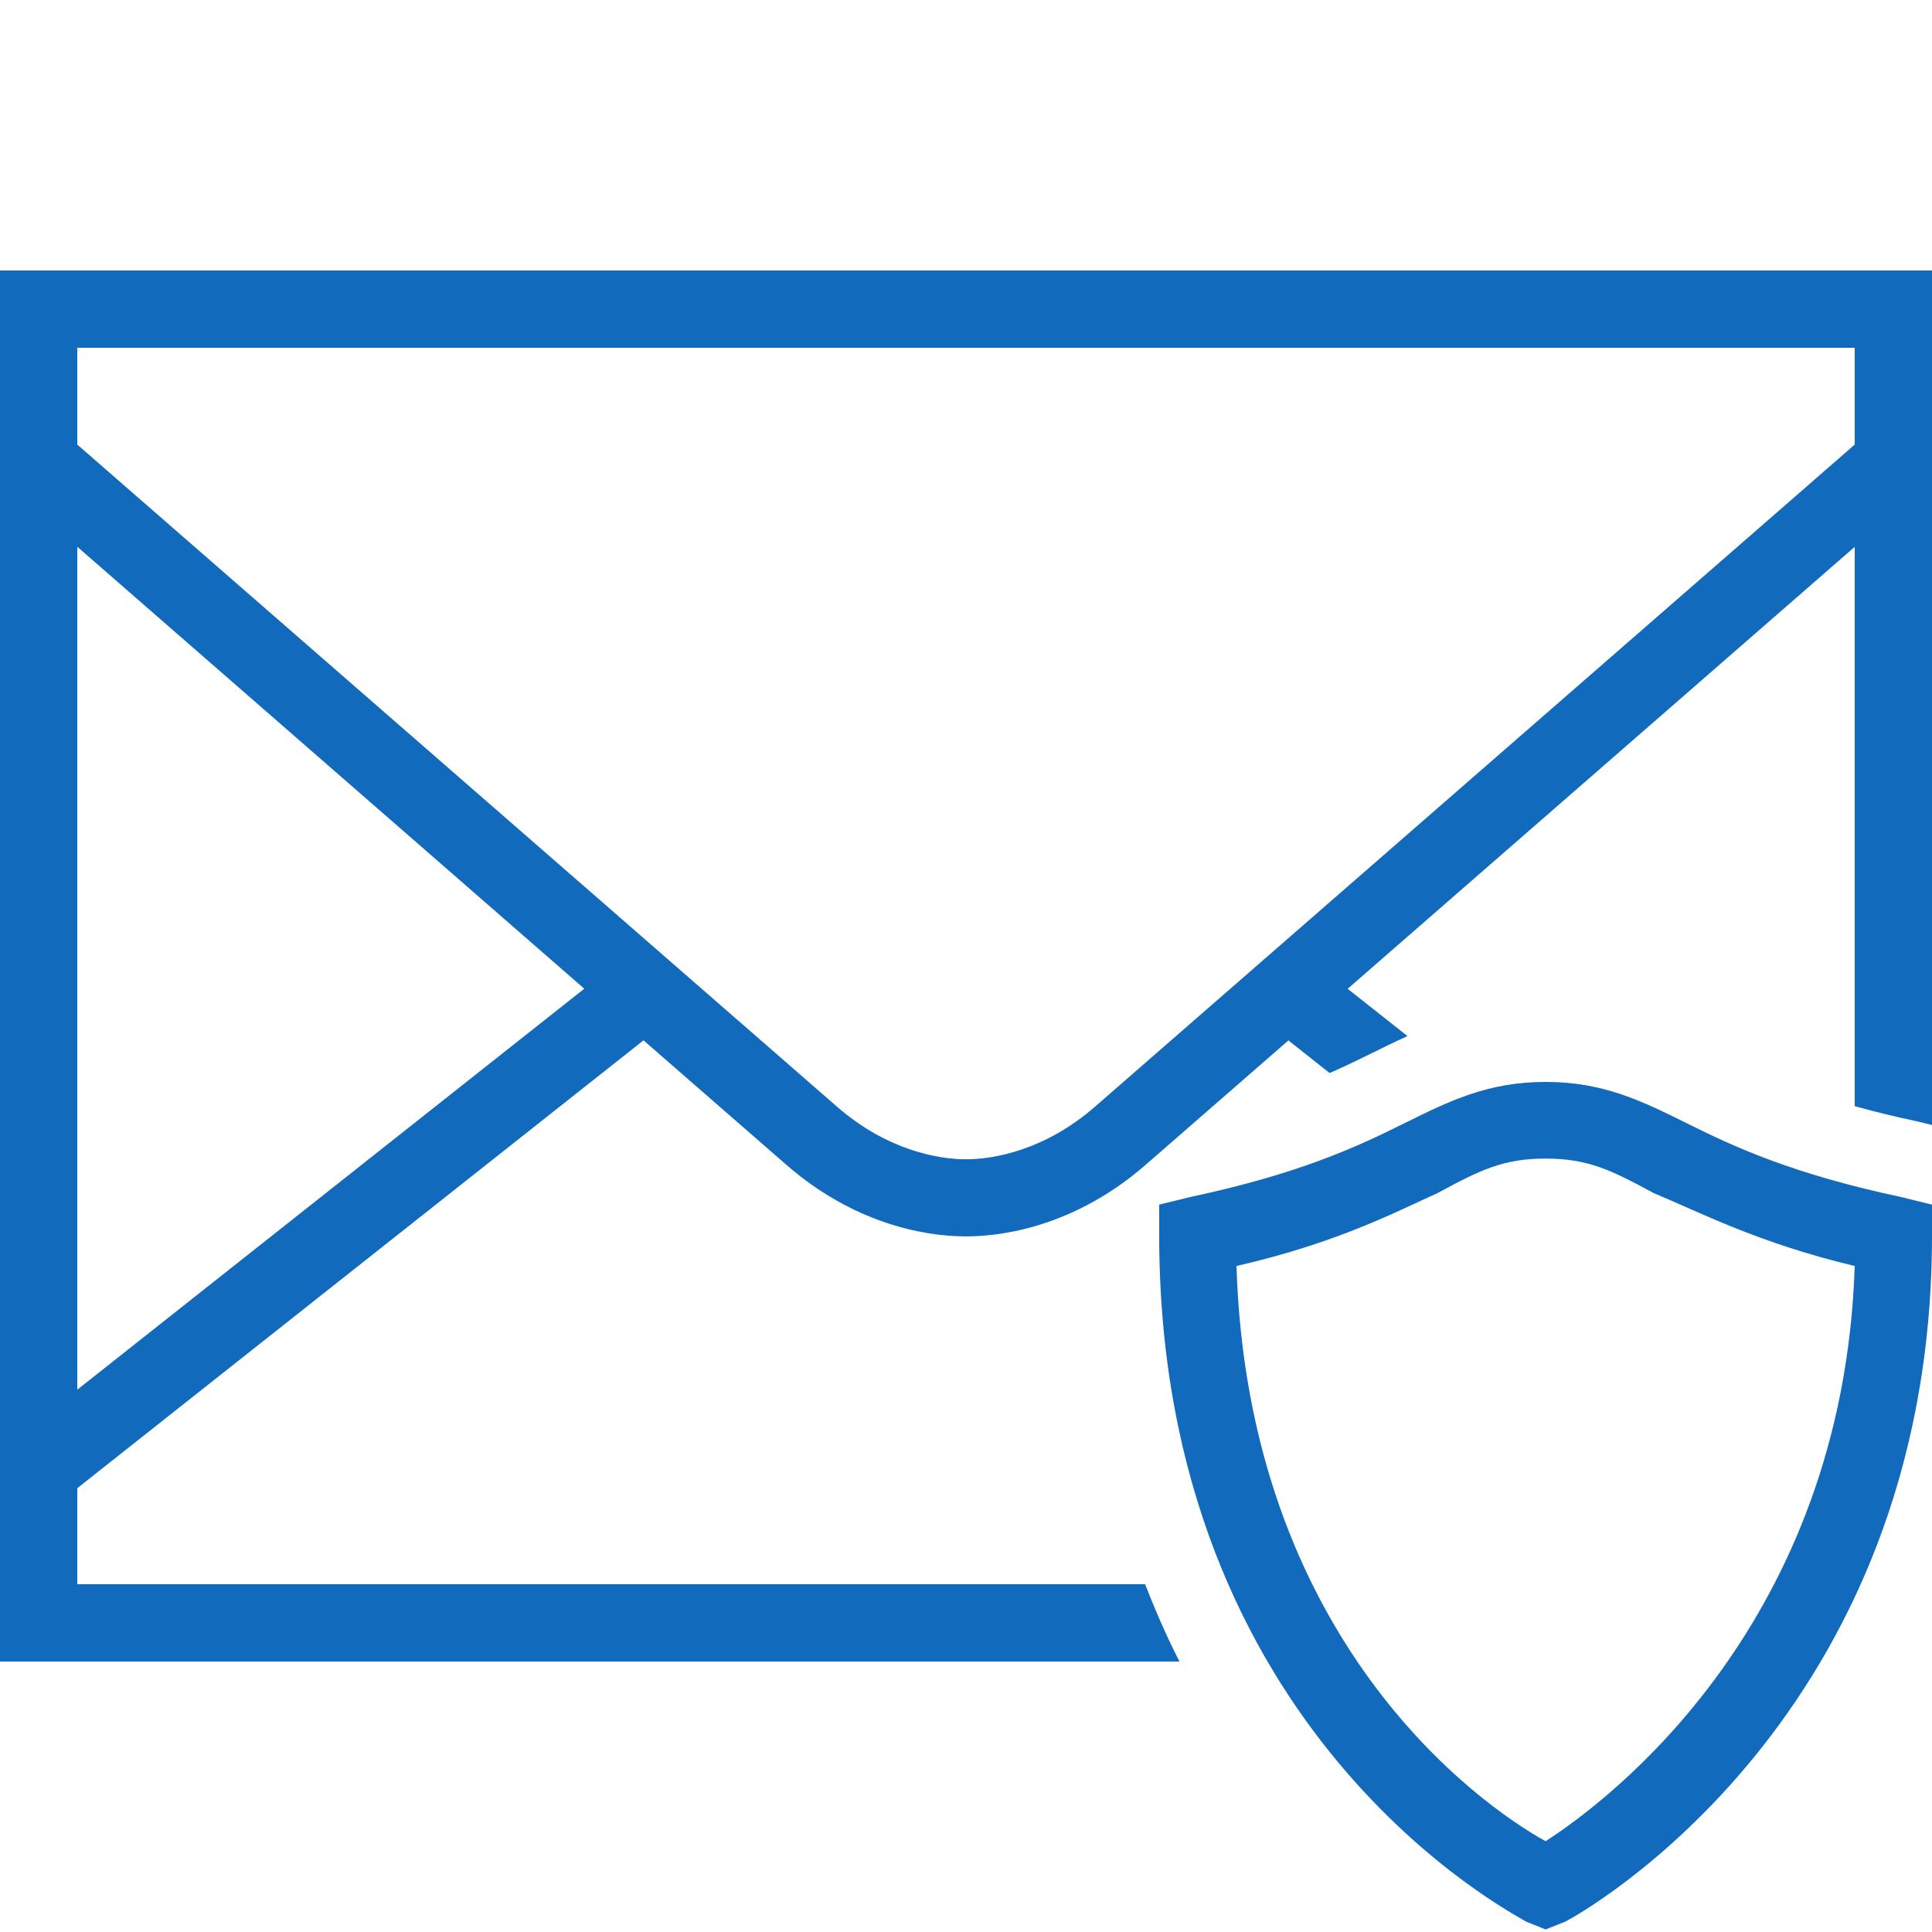 <svg xmlns="http://www.w3.org/2000/svg" viewBox="0 0 50 50" width="500" height="500"><path d="M0 7L0 43L30.525 43C30.204 42.375 29.91 41.703 29.635 41L2 41L2 38.514L16.654 26.924C17.875 27.987 20.074 29.905 20.354 30.148C22.054 31.629 23.855 31.998 25 31.998C26.145 31.998 27.946 31.629 29.646 30.148C29.926 29.905 32.124 27.988 33.344 26.926L34.41 27.77C34.769 27.612 35.098 27.456 35.41 27.301C35.742 27.137 36.078 26.97 36.426 26.814L34.877 25.59C40.117 21.023 46.257 15.672 48 14.152L48 28.627C48.482 28.762 49.013 28.893 49.615 29.021L50 29.115L50 7L0 7 z M 2 9L48 9L48 11.506C47.576 11.876 29.814 27.356 28.336 28.643C27.039 29.772 25.717 30.002 25 30.002C24.283 30.002 22.961 29.772 21.664 28.643C20.186 27.356 2.424 11.876 2 11.506L2 9 z M 2 14.15C3.743 15.67 9.881 21.02 15.121 25.588L2 35.965L2 14.15 z M 40 28C38.5 28 37.501 28.496 36.301 29.092C35.101 29.688 33.601 30.384 30.801 30.979L30 31.176L30 31.971C30 44.873 39.2 49.536 39.5 49.734L40 49.934L40.5 49.736C40.9 49.537 50 44.476 50 31.971L50 31.176L49.199 30.979C46.399 30.383 44.899 29.688 43.699 29.092C42.499 28.496 41.5 28 40 28 z M 40 29.984C41.1 29.984 41.701 30.284 42.801 30.879C44.001 31.376 45.5 32.168 48 32.764C47.7 41.994 41.7 46.558 40 47.65C38.2 46.658 32.3 42.391 32 32.764C34.6 32.168 36.099 31.375 37.199 30.879C38.299 30.284 38.9 29.984 40 29.984 z" fill="#116ABC"></path></svg>
